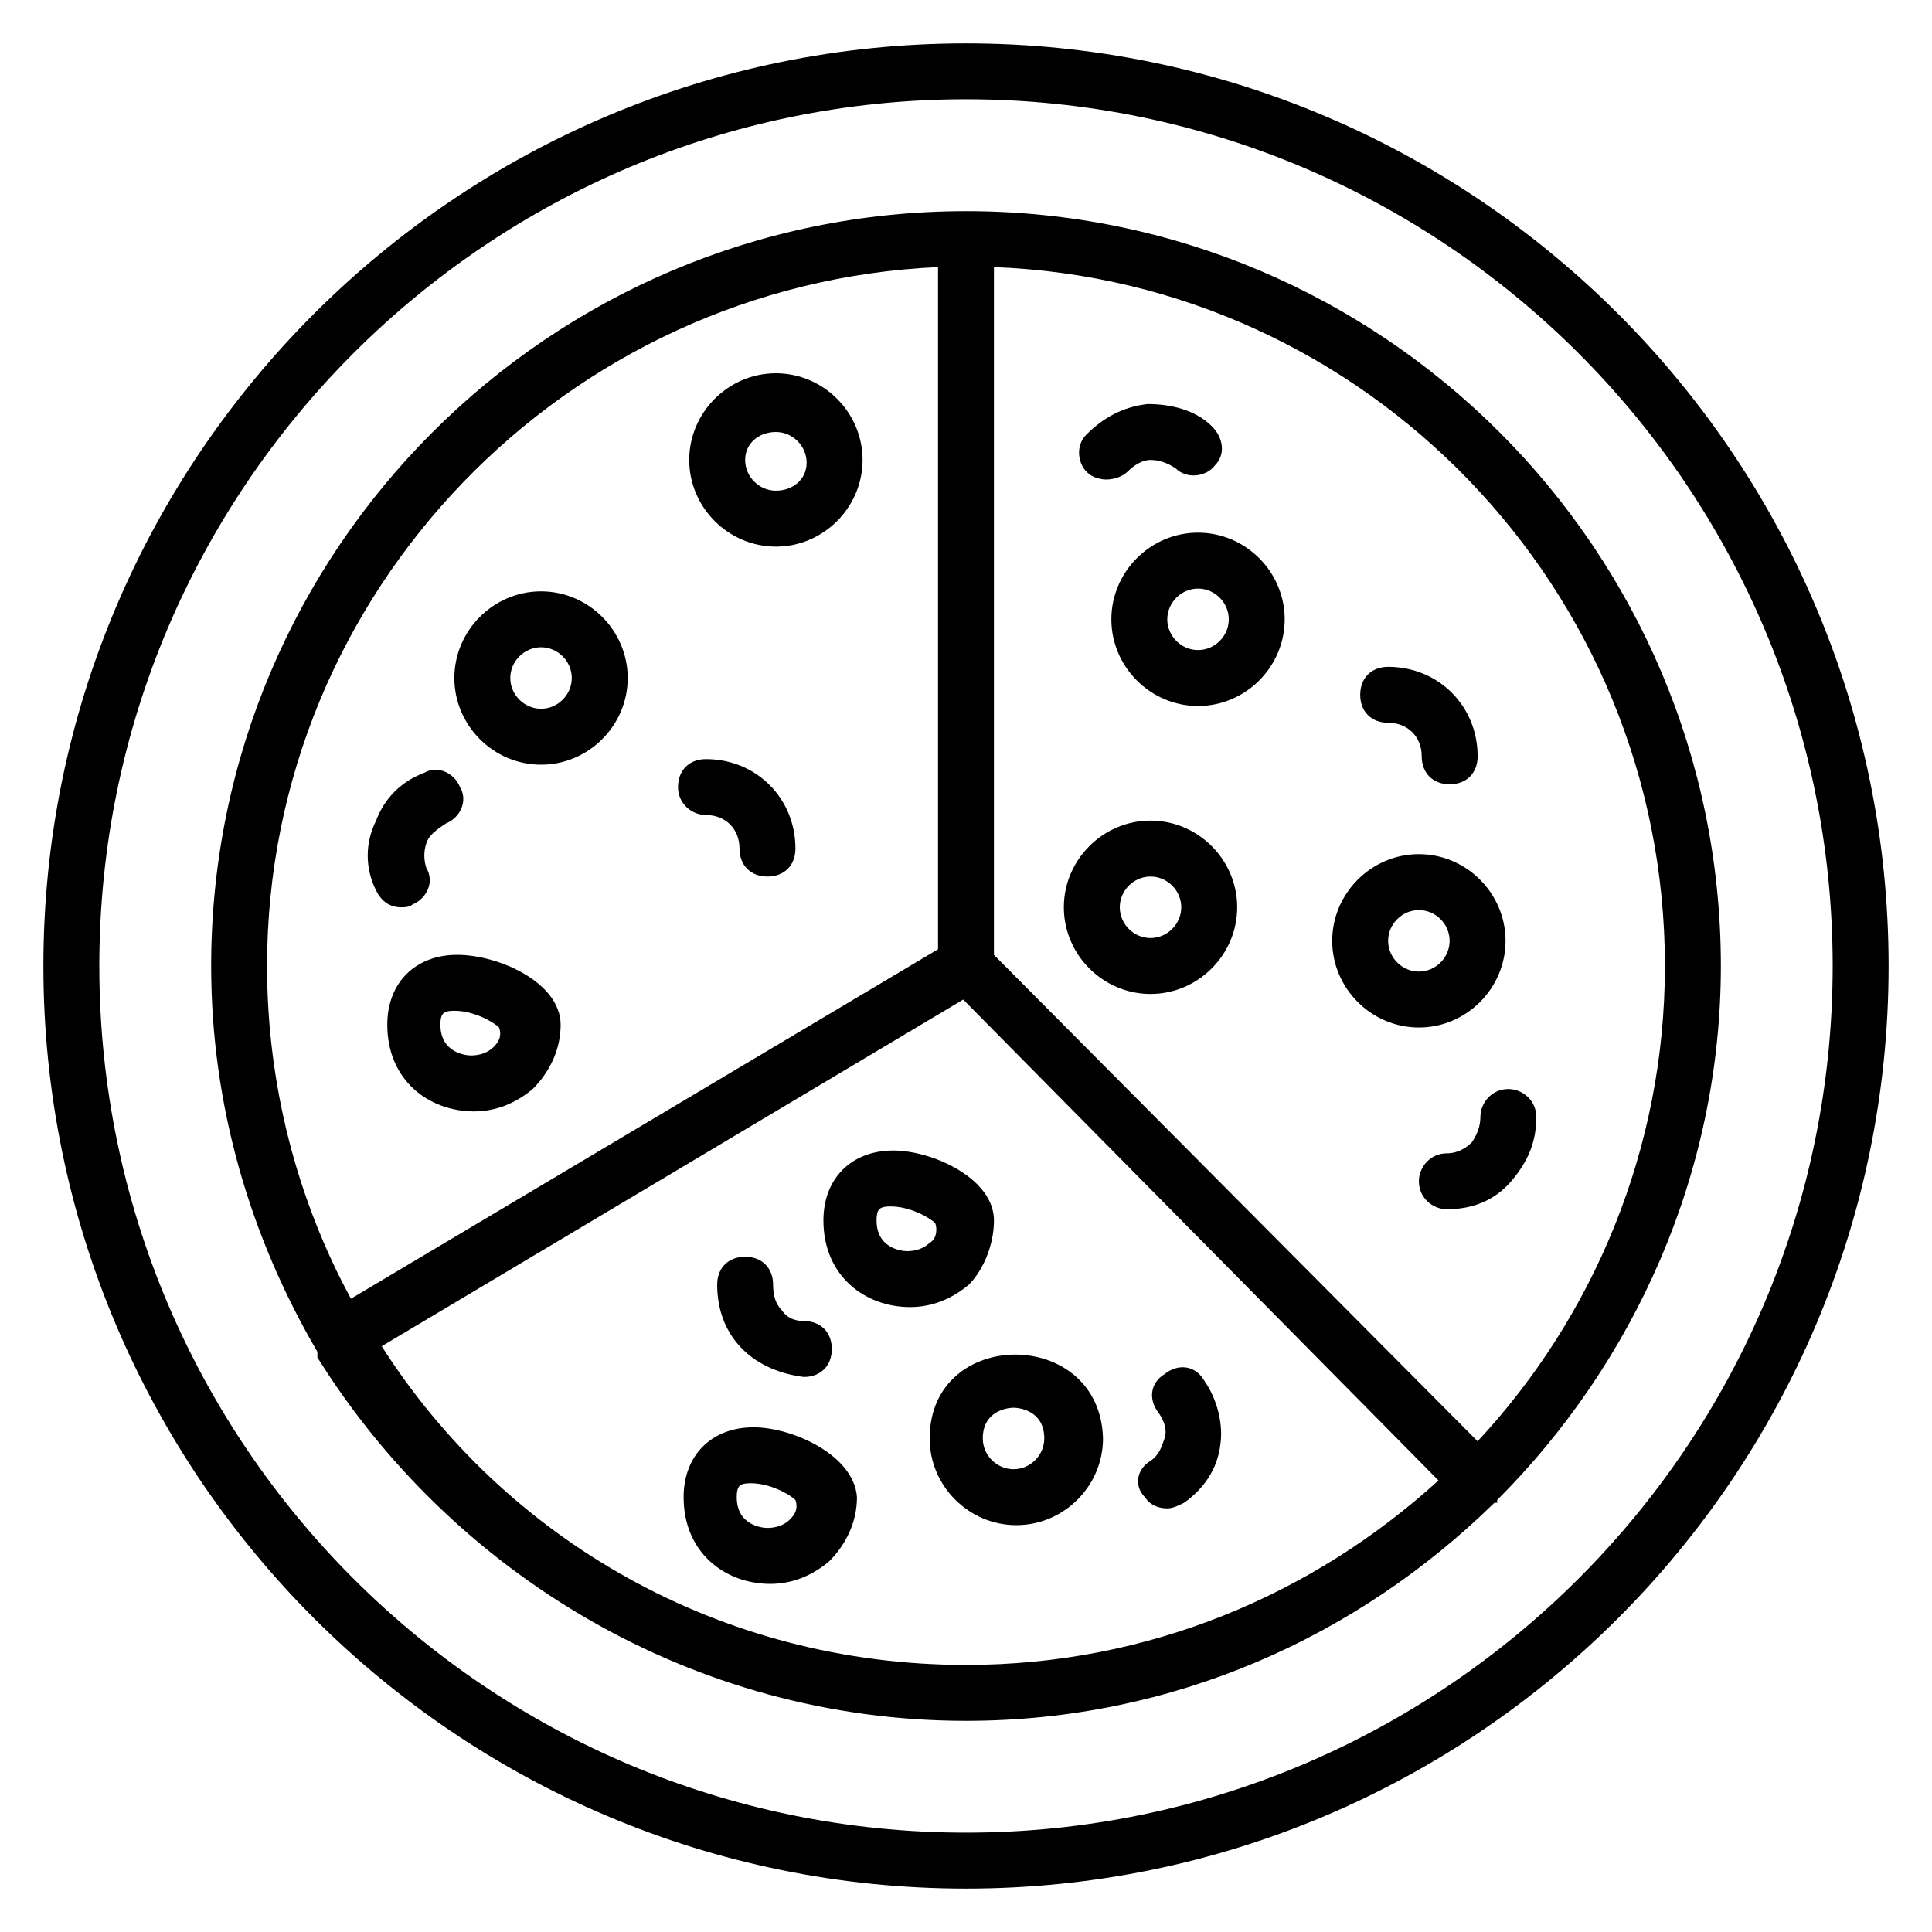 <?xml version="1.0" encoding="UTF-8"?>
<!-- Uploaded to: ICON Repo, www.svgrepo.com, Generator: ICON Repo Mixer Tools -->
<svg fill="#000000" width="800px" height="800px" version="1.1" viewBox="144 144 512 512" xmlns="http://www.w3.org/2000/svg">
 <g>
  <path d="m400 155.5c-134.84 0-244.5 109.65-244.5 244.5s109.65 244.5 244.5 244.5 244.5-109.65 244.5-244.5-109.66-244.5-244.5-244.5zm0 474.17c-126.7 0-229.68-102.98-229.68-229.68 0-126.7 102.98-229.68 229.68-229.68 126.69 0 229.68 102.98 229.68 229.68-0.004 126.69-102.99 229.68-229.68 229.68z"/>
  <path d="m400 199.96c-110.39 0-200.04 89.648-200.04 200.04 0 37.043 10.371 71.867 28.152 102.24v0.742 0.742c35.562 57.047 99.281 96.312 171.89 96.312 54.828 0 103.73-22.227 140.03-57.789h0.742v-0.742c36.305-36.305 59.273-86.684 59.273-141.51-0.008-110.39-89.656-200.04-200.05-200.04zm-7.41 14.816v180.78l-155.59 92.613c-14.078-25.93-22.227-56.309-22.227-88.168 0-99.277 79.277-180.78 177.82-185.22zm-147.44 285.99 154.11-91.871 125.95 127.43c-33.34 30.375-77.055 48.898-125.21 48.898-65.199 0-122.25-33.34-154.85-84.461zm290.43 25.188-128.18-128.91v-182.26c98.539 3.703 177.82 85.203 177.82 185.22 0 48.902-19.262 93.355-49.641 125.95z"/>
  <path d="m287.38 346.65c12.594 0 22.969-10.371 22.969-22.969 0-12.594-10.371-22.969-22.969-22.969-12.594 0-22.969 10.371-22.969 22.969s10.371 22.969 22.969 22.969zm0-31.117c4.445 0 8.148 3.703 8.148 8.148 0 4.445-3.703 8.148-8.148 8.148-4.445 0-8.148-3.703-8.148-8.148-0.004-4.441 3.703-8.148 8.148-8.148z"/>
  <path d="m349.62 288.86c12.594 0 22.969-10.371 22.969-22.969 0-12.594-10.371-22.969-22.969-22.969-12.594 0-22.969 10.371-22.969 22.969 0 12.598 10.375 22.969 22.969 22.969zm0-30.375c4.445 0 8.148 3.703 8.148 8.148 0 4.445-3.703 7.41-8.148 7.41-4.445 0-8.148-3.703-8.148-8.148 0-4.449 3.703-7.41 8.148-7.41z"/>
  <path d="m265.16 397.04c-11.113 0-18.523 7.41-18.523 18.523 0 14.816 11.113 22.969 22.969 22.969 5.926 0 11.113-2.223 15.559-5.926 4.445-4.445 7.41-10.371 7.41-17.039 0-11.117-16.301-18.527-27.414-18.527zm9.629 24.449c-1.48 1.48-3.703 2.223-5.926 2.223-1.48 0-8.148-0.742-8.148-8.148 0-2.965 0.742-3.703 3.703-3.703 5.188 0 10.371 2.965 11.855 4.445 0.738 2.219 0 3.703-1.484 5.184z"/>
  <path d="m461.49 285.16c-12.594 0-22.969 10.371-22.969 22.969 0 12.594 10.371 22.969 22.969 22.969 12.594 0 22.969-10.371 22.969-22.969s-10.371-22.969-22.969-22.969zm0 31.117c-4.445 0-8.148-3.703-8.148-8.148 0-4.445 3.703-8.148 8.148-8.148 4.445 0 8.148 3.703 8.148 8.148 0.004 4.445-3.703 8.148-8.148 8.148z"/>
  <path d="m497.05 393.33c0 12.594 10.371 22.969 22.969 22.969 12.594 0 22.969-10.371 22.969-22.969 0-12.594-10.371-22.969-22.969-22.969-12.594 0-22.969 10.371-22.969 22.969zm31.117 0c0 4.445-3.703 8.148-8.148 8.148-4.445 0-8.148-3.703-8.148-8.148 0-4.445 3.703-8.148 8.148-8.148 4.445-0.004 8.148 3.703 8.148 8.148z"/>
  <path d="m448.9 361.47c-12.594 0-22.969 10.371-22.969 22.969 0 12.594 10.371 22.969 22.969 22.969 12.594 0 22.969-10.371 22.969-22.969s-10.375-22.969-22.969-22.969zm0 31.117c-4.445 0-8.148-3.703-8.148-8.148 0-4.445 3.703-8.148 8.148-8.148 4.445 0 8.148 3.703 8.148 8.148 0 4.445-3.703 8.148-8.148 8.148z"/>
  <path d="m390.37 525.21c0 12.594 10.371 22.969 22.969 22.969 12.594 0 22.969-10.371 22.969-22.969-0.742-29.637-45.938-29.637-45.938 0zm22.227 8.148c-4.445 0-8.148-3.703-8.148-8.148 0-7.41 6.668-8.148 8.148-8.148s8.148 0.742 8.148 8.148c0 4.445-3.703 8.148-8.148 8.148z"/>
  <path d="m407.41 467.42c0-11.113-16.301-18.523-26.672-18.523-11.113 0-18.523 7.41-18.523 18.523 0 14.816 11.113 22.969 22.969 22.969 5.926 0 11.113-2.223 15.559-5.926 3.707-3.707 6.668-10.375 6.668-17.043zm-17.039 5.926c-1.48 1.48-3.703 2.223-5.926 2.223-1.48 0-8.148-0.742-8.148-8.148 0-2.965 0.742-3.703 3.703-3.703 5.188 0 10.371 2.965 11.855 4.445 0.738 2.219-0.004 4.441-1.484 5.184z"/>
  <path d="m343.69 522.25c-11.113 0-18.523 7.41-18.523 18.523 0 14.816 11.113 22.969 22.969 22.969 5.926 0 11.113-2.223 15.559-5.926 4.445-4.445 7.41-10.371 7.41-17.039-0.742-11.117-17.043-18.527-27.414-18.527zm9.629 24.449c-1.48 1.48-3.703 2.223-5.926 2.223-1.48 0-8.148-0.742-8.148-8.148 0-2.965 0.742-3.703 3.703-3.703 5.188 0 10.371 2.965 11.855 4.445 0.738 2.219 0 3.703-1.484 5.184z"/>
  <path d="m511.88 320.72c-4.445 0-7.41 2.965-7.41 7.41 0 4.445 2.965 7.41 7.41 7.41 5.188 0 8.891 3.703 8.891 8.891 0 4.445 2.965 7.41 7.41 7.41 4.445 0 7.41-2.965 7.41-7.41-0.004-13.34-10.375-23.711-23.711-23.711z"/>
  <path d="m437.04 271.08c2.223 0 4.445-0.742 5.926-2.223s3.703-2.965 5.926-2.965c2.223 0 4.445 0.742 6.668 2.223 2.965 2.965 8.148 2.223 10.371-0.742 2.965-2.965 2.223-7.41-0.742-10.371-4.445-4.445-11.113-5.926-17.039-5.926-6.668 0.742-11.855 3.703-16.301 8.148-2.965 2.965-2.223 8.148 0.742 10.371 0.746 0.742 2.969 1.484 4.449 1.484z"/>
  <path d="m331.09 359.99c5.188 0 8.891 3.703 8.891 8.891 0 4.445 2.965 7.41 7.41 7.41 4.445 0 7.41-2.965 7.41-7.41 0-13.336-10.371-23.707-23.707-23.707-4.445 0-7.41 2.965-7.41 7.41 0 4.445 3.703 7.406 7.406 7.406z"/>
  <path d="m462.98 509.65c-2.223-3.703-6.668-4.445-10.371-1.48-3.703 2.223-4.445 6.668-1.48 10.371 1.48 2.223 2.223 4.445 1.48 6.668-0.742 2.223-1.48 4.445-3.703 5.926-3.711 2.223-4.449 6.668-1.488 9.633 1.48 2.223 3.703 2.965 5.926 2.965 1.48 0 2.965-0.742 4.445-1.48 5.188-3.703 8.891-8.891 9.633-15.559 0.742-5.191-0.738-11.859-4.441-17.043z"/>
  <path d="m357.03 508.91s0.738 0 0 0c4.445 0 7.41-2.965 7.41-7.41s-2.965-7.41-7.41-7.41c-2.223 0-4.445-0.742-5.926-2.965-1.48-1.48-2.223-3.703-2.223-6.668 0-4.445-2.965-7.41-7.41-7.41s-7.41 2.965-7.41 7.41c0 6.668 2.223 12.594 6.668 17.039 4.445 4.449 10.371 6.672 16.301 7.414z"/>
  <path d="m536.32 440.01c0 2.223-0.742 4.445-2.223 6.668-1.48 1.48-3.703 2.965-6.668 2.965-4.445 0-7.41 3.703-7.41 7.41 0 4.445 3.703 7.41 7.41 7.41 6.668 0 12.594-2.223 17.039-7.41 4.445-5.188 6.668-10.371 6.668-17.039 0-4.445-3.703-7.41-7.41-7.41-4.445-0.004-7.406 3.699-7.406 7.406z"/>
  <path d="m243.67 380c1.48 2.965 3.703 4.445 6.668 4.445 0.742 0 2.223 0 2.965-0.742 3.703-1.48 5.926-5.926 3.703-9.633-0.742-2.223-0.742-4.445 0-6.668 0.742-2.223 2.965-3.703 5.188-5.188 3.703-1.48 5.926-5.926 3.703-9.633-1.48-3.703-5.926-5.926-9.633-3.703-5.926 2.223-10.371 6.668-12.594 12.594-2.961 5.93-2.961 12.598 0 18.527z"/>
 </g>
</svg>